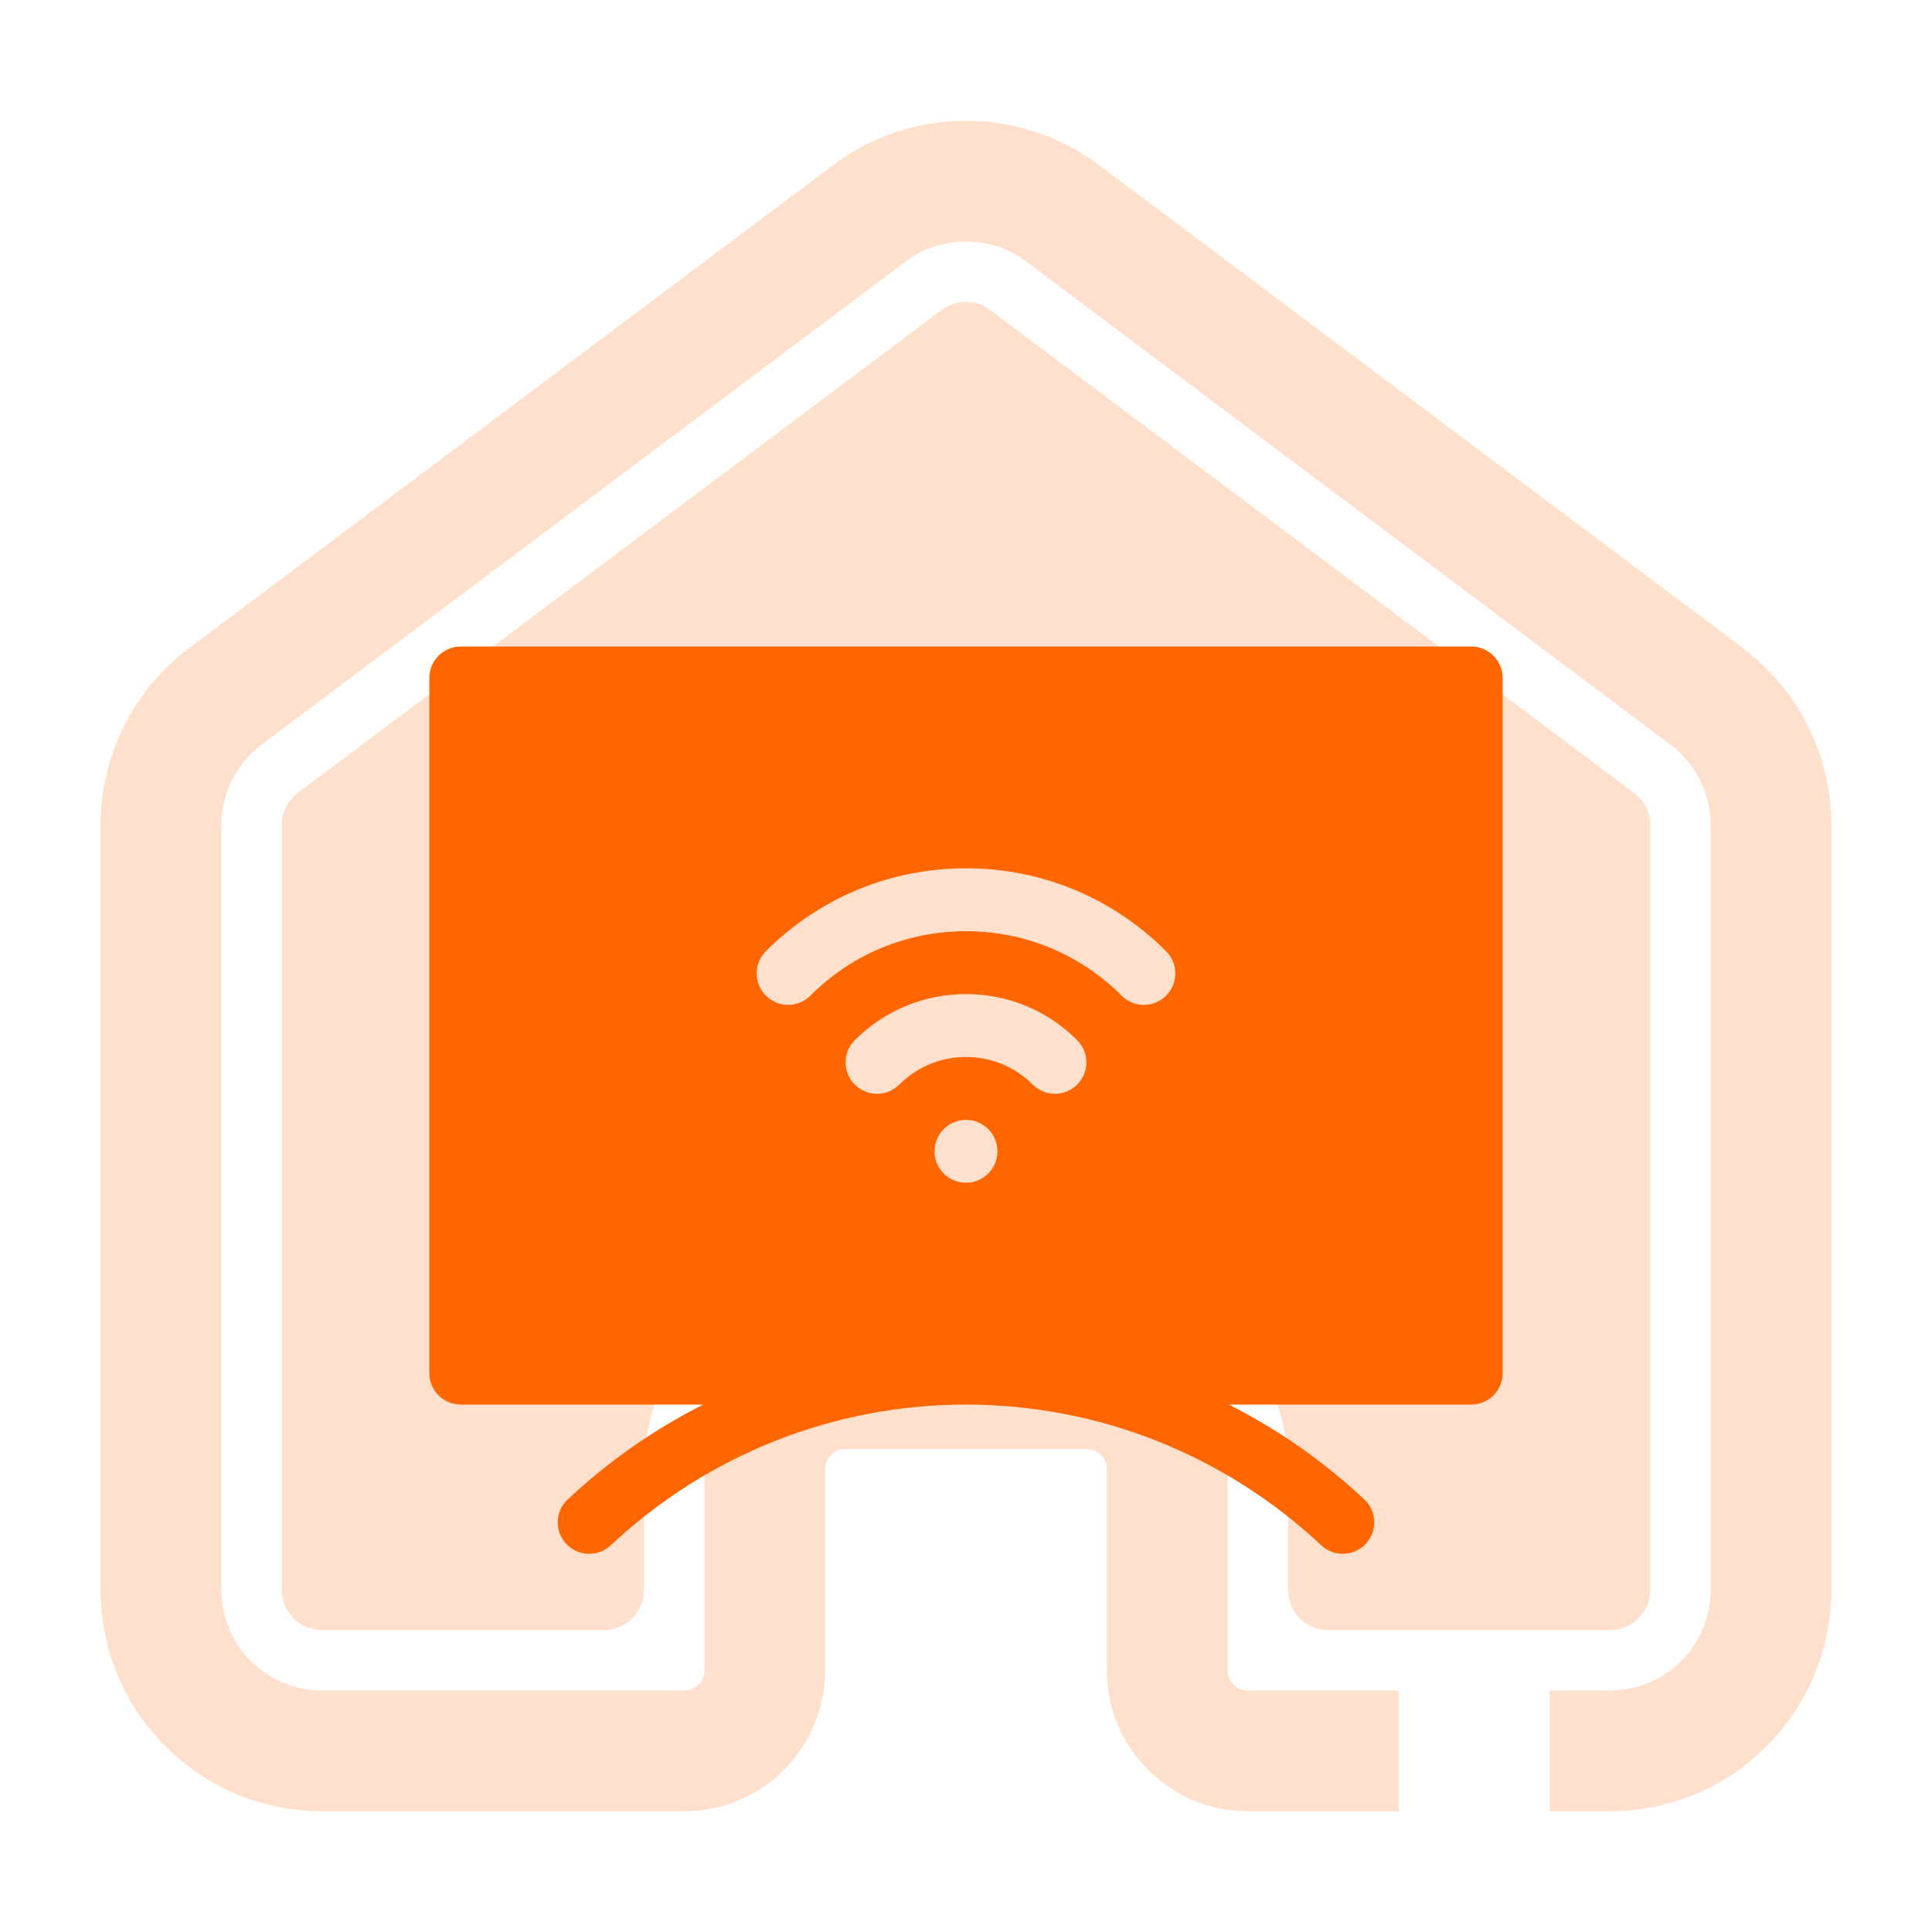 <svg width="72" height="72" viewBox="0 0 72 72" fill="none" xmlns="http://www.w3.org/2000/svg">
<path d="M33.75 9.75C35.083 8.75 36.917 8.75 38.25 9.75L62.25 27.75C63.194 28.458 63.75 29.57 63.75 30.75V59.25C63.75 61.321 62.071 63 60 63H57.75V67.5H60C64.556 67.5 68.25 63.806 68.25 59.25V30.75C68.25 28.153 67.028 25.708 64.95 24.15L40.95 6.15C38.017 3.95 33.983 3.95 31.05 6.15L7.05 24.15C4.973 25.708 3.75 28.153 3.75 30.75V59.25C3.75 63.806 7.444 67.5 12 67.5H25.5C28.399 67.5 30.75 65.15 30.75 62.25V54.75C30.75 54.336 31.086 54 31.5 54H40.5C40.914 54 41.25 54.336 41.25 54.75V62.25C41.25 65.15 43.6 67.5 46.5 67.5H52.125V63H46.5C46.086 63 45.75 62.664 45.75 62.25V54.75C45.75 51.85 43.4 49.5 40.5 49.5H31.5C28.601 49.5 26.25 51.85 26.25 54.75V62.25C26.25 62.664 25.914 63 25.5 63H12C9.929 63 8.25 61.321 8.25 59.25V30.75C8.25 29.57 8.806 28.458 9.75 27.75L33.75 9.75Z" fill="#FFE0CC"/>
<path d="M36.9 11.55C36.367 11.15 35.633 11.15 35.1 11.55L11.1 29.55C10.722 29.833 10.5 30.278 10.5 30.75V59.25C10.5 60.078 11.172 60.75 12 60.75H22.5C23.328 60.75 24 60.078 24 59.25V54.75C24 50.608 27.358 47.25 31.5 47.25H40.5C44.642 47.25 48 50.608 48 54.75V59.25C48 60.078 48.672 60.75 49.5 60.75H60C60.828 60.75 61.5 60.078 61.5 59.25V30.75C61.5 30.278 61.278 29.833 60.9 29.55L36.9 11.55Z" fill="#FFE0CC"/>
<path d="M54.828 24.094H17.172C16.525 24.094 16 24.618 16 25.266V51.172C16 51.819 16.525 52.344 17.172 52.344H26.206C24.383 53.266 22.682 54.452 21.158 55.879C20.685 56.322 20.661 57.063 21.103 57.536C21.334 57.782 21.646 57.906 21.959 57.906C22.246 57.906 22.534 57.802 22.759 57.59C26.361 54.217 31.063 52.344 36 52.344C40.937 52.344 45.639 54.217 49.241 57.59C49.713 58.032 50.456 58.008 50.898 57.535C51.34 57.063 51.316 56.321 50.843 55.879C49.319 54.452 47.618 53.266 45.794 52.344H54.828C55.475 52.344 56 51.819 56 51.172V25.266C56 24.618 55.475 24.094 54.828 24.094ZM36 44.078C35.353 44.078 34.828 43.554 34.828 42.906C34.828 42.259 35.353 41.734 36 41.734C36.647 41.734 37.172 42.259 37.172 42.906C37.172 43.554 36.647 44.078 36 44.078ZM40.144 40.419C39.915 40.648 39.615 40.763 39.315 40.763C39.015 40.763 38.716 40.649 38.487 40.42C37.822 39.756 36.939 39.391 36 39.391C35.061 39.391 34.178 39.756 33.513 40.42C33.056 40.878 32.313 40.877 31.856 40.419C31.398 39.962 31.399 39.219 31.857 38.763C32.964 37.656 34.436 37.047 36 37.047C37.564 37.047 39.036 37.656 40.143 38.763C40.601 39.219 40.602 39.962 40.144 40.419ZM43.457 37.106C43.229 37.335 42.929 37.449 42.629 37.449C42.329 37.449 42.029 37.335 41.8 37.106C40.252 35.556 38.191 34.703 36 34.703C33.809 34.703 31.748 35.556 30.2 37.106C29.742 37.563 29 37.564 28.543 37.106C28.085 36.648 28.084 35.907 28.542 35.449C30.534 33.457 33.182 32.359 36 32.359C38.818 32.359 41.466 33.457 43.458 35.449C43.916 35.907 43.915 36.648 43.457 37.106Z" fill="#FF6600"/>
</svg>
